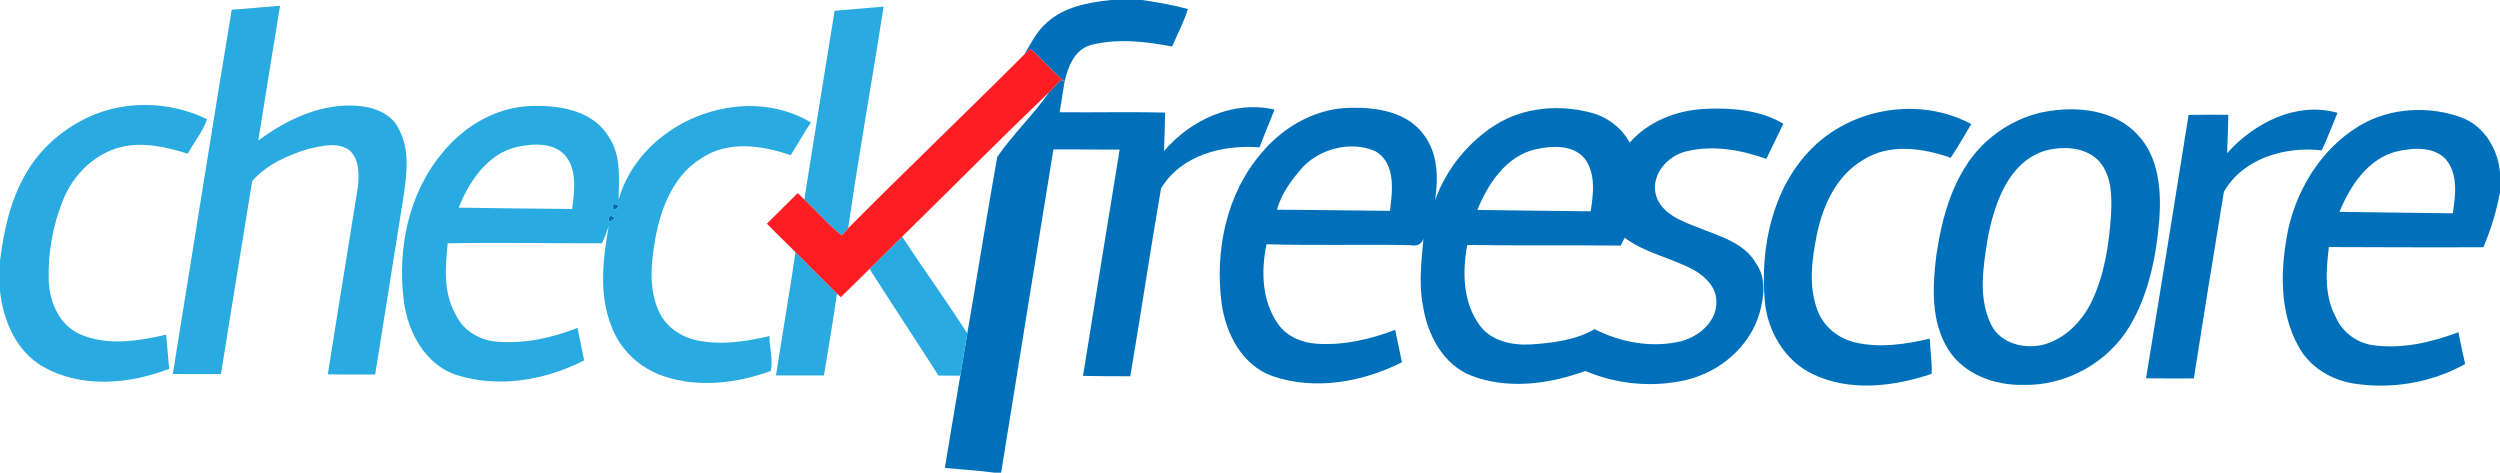 <svg xmlns="http://www.w3.org/2000/svg" width="640pt" height="121pt" version="1.1" viewBox="0 0 640 121"><g id="#0070bbff" fill="#0070bb"><path d="M284.39 0h7.93c3.95.58 7.9 1.24 11.77 2.31-.99 3.34-2.67 6.4-4.02 9.6-6.79-1.29-13.96-2.14-20.73-.4-4.23 1.09-5.94 5.57-6.81 9.39-3.15-2.59-5.7-5.81-8.82-8.42-.39.38-1.17 1.16-1.56 1.54 1.75-2.84 3.21-5.96 5.79-8.18C272.37 1.72 278.59.65 284.39 0Z" opacity="1"/><path d="m271.56 20.44.97.47c-.39 2.61-.86 5.21-1.26 7.82 9 .1 18-.14 27 .1-.07 3.28-.16 6.56-.28 9.84 6.83-8 17.7-13.06 28.28-10.62-1.23 3.25-2.63 6.43-3.85 9.68-9.37-.76-20.05 1.95-25.19 10.49-2.77 16-5.15 32.09-7.88 48.1-4.03 0-8.07 0-12.1-.09 3.11-19.31 6.21-38.63 9.38-57.94-5.65.05-11.31-.09-16.96-.04-4.5 27.57-8.91 55.17-13.38 82.75h-1.75c-4.2-.59-8.44-.79-12.66-1.21 1.29-7.88 2.63-15.74 3.95-23.61.61-3.6 1.17-7.21 1.8-10.81 2.59-15.06 4.99-30.16 7.66-45.2 4.03-5.83 9.27-10.8 13.34-16.63.97-1.04 1.94-2.07 2.93-3.1Z" opacity="1"/><path d="M323.05 39.05c5.64-6.74 14.02-11.44 22.94-11.46 6.64-.12 14.37 1.13 18.51 6.92 3.63 4.75 3.74 11.07 2.88 16.74 2.82-7.92 8.45-14.86 15.56-19.34 7.16-4.47 16.2-5.21 24.27-3.09 4.19 1.09 7.94 3.83 9.98 7.7 4.74-5.41 11.85-8.21 18.92-8.63 6.94-.37 14.31.18 20.43 3.78-1.45 3.01-2.9 6.01-4.36 9-6.48-2.3-13.6-3.58-20.38-1.95-4.89 1.1-9.24 5.98-7.89 11.21 1.41 4.8 6.58 6.7 10.81 8.31 5.36 2.2 11.76 3.81 14.84 9.21 2.62 3.69 2.07 8.51.9 12.62-2.47 8.71-10.27 15.25-18.95 17.24-8.51 1.94-17.62 1.07-25.65-2.34-9.22 3.35-19.77 4.8-29.13 1.23-7.37-2.85-11.34-10.59-12.47-18.01-1.16-6.08-.25-12.29.26-18.33.12 2.16-1.37 3.39-3.45 2.9-12.28-.23-24.56.14-36.83-.23-1.44 6.8-1.23 14.5 2.92 20.38 2.19 3.19 6.06 4.82 9.83 5.08 6.9.47 13.77-1.09 20.18-3.55.56 2.76 1.15 5.53 1.72 8.3-10.09 5.1-22.32 7.28-33.2 3.52-7.68-2.75-11.81-10.74-12.93-18.39-1.82-13.55 1.13-28.32 10.29-38.82m10.6 3.58c-2.87 3.22-5.61 6.84-6.74 11.06 9.64.03 19.28.21 28.92.29.66-5.12 1.52-12.06-3.62-15.21-6.1-2.77-13.92-.87-18.56 3.86m59.47-4.42c-7.52 1.74-12.2 8.81-14.91 15.53 9.67.17 19.33.24 29 .35.71-4.52 1.37-9.83-1.67-13.67-3.09-3.45-8.31-3.1-12.42-2.21m21.78 24.66c-13.09-.14-26.19.03-39.29-.16-1.26 6.88-1.15 14.6 3.13 20.48 2.94 4.15 8.43 5.28 13.22 4.98 5.54-.39 11.38-1.06 16.25-3.91 6.79 3.45 14.82 4.9 22.29 3.06 4.58-1.25 9.15-5.16 8.88-10.29-.04-3.51-2.78-6.21-5.64-7.84-5.75-3.18-12.5-4.33-17.83-8.33-.25.5-.75 1.51-1.01 2.01Z" opacity="1"/><path d="M463.4 38.43c10.4-10.84 27.98-13.82 41.24-6.66-1.74 2.88-3.38 5.82-5.25 8.62-7.15-2.5-15.69-3.76-22.42.54-6.84 3.99-10.32 11.67-11.86 19.13-1.27 6.35-2.2 13.2.18 19.41 1.56 4.22 5.44 7.27 9.78 8.23 6.26 1.42 12.76.43 18.93-1 .15 3 .63 5.99.5 9.01-9.69 3.23-20.76 4.64-30.28.14-7.28-3.37-11.8-11.08-12.44-18.92-1.18-13.55 1.92-28.45 11.62-38.5Z" opacity="1"/><path d="M523.49 28.61c8.21-1.52 17.93-.55 23.84 5.98 5.32 5.7 5.97 14.03 5.47 21.43-.77 9.46-2.66 19.1-7.53 27.36-5.57 9.43-16.37 15.44-27.33 15.15-7.34.16-15.24-2.71-19.26-9.17-4.43-7.2-3.98-16.15-2.95-24.21 1.49-9.96 4.38-20.38 11.58-27.79 4.4-4.4 10.05-7.58 16.18-8.75m-.09 10.01c-9.34 3.02-12.8 13.51-14.51 22.21-1.18 7.33-2.57 15.43.88 22.37 2.43 4.78 8.53 6.27 13.42 5.01 5.45-1.48 9.72-5.87 12.18-10.82 3.37-6.96 4.55-14.74 5.05-22.38.24-4.62.23-9.83-2.9-13.57-3.46-3.9-9.41-4.13-14.12-2.82ZM570.15 39.21c6.9-7.77 17.77-13.29 28.25-10.33-1.35 3.2-2.54 6.47-4.03 9.61-9.33-1.08-20.18 2.02-25.05 10.61-2.62 15.91-5.2 31.84-7.7 47.77-4.08.06-8.15.02-12.23-.04 3.67-22.47 7.32-44.93 10.89-67.41 3.39-.08 6.78-.04 10.17-.03-.08 3.27-.16 6.54-.3 9.82Z" opacity="1"/><path d="M606.04 31.09c7.44-3.6 16.43-3.85 24.15-.99 5.79 2.18 9.33 8.14 9.81 14.13v4.98c-.89 4.84-2.32 9.57-4.26 14.08-13.19.08-26.38-.02-39.56-.04-.68 5.94-1.22 12.35 1.72 17.81 1.64 3.89 5.34 6.7 9.5 7.3 7.46 1.05 15-.69 21.95-3.32.55 2.72 1.09 5.45 1.73 8.16-8.53 4.73-18.73 6.5-28.37 5.01-5.87-.88-11.48-4.25-14.32-9.57-5.02-9.06-4.59-20.04-2.62-29.9 2.53-11.44 9.65-22.28 20.27-27.65m7.71 7.63c-7.49 1.76-12.11 8.83-14.84 15.51 9.67.18 19.33.23 29 .37.71-4.54 1.41-9.95-1.74-13.78-3.13-3.37-8.31-3-12.42-2.1ZM157.11 52.22c3.34.19-1.56 2.96 0 0ZM156.08 55.26c3.33.24-1.62 2.92 0 0Z" opacity="1"/></g><g id="#29abe1ff" fill="#29abe1"><path d="M59.32 2.48c4.13-.27 8.24-.68 12.37-1-1.86 11.5-3.74 23-5.57 34.51 7.14-5.32 15.85-9.48 24.95-8.93 4.25.23 9.07 1.81 11.01 5.93 2.84 5.2 2.08 11.34 1.28 16.96-2.43 15.31-4.87 30.62-7.31 45.92-4.05 0-8.09.05-12.13-.04 2.49-15.9 5.14-31.79 7.65-47.69.4-3.25.51-7.19-2.06-9.65-3.07-2.24-7.16-1.13-10.57-.37-5.26 1.61-10.75 4.02-14.38 8.24-2.71 16.46-5.34 32.93-8 49.4-4.11-.01-8.21-.01-12.32-.01 5.05-31.09 9.93-62.2 15.08-93.27ZM213.66 2.75c4.18-.37 8.36-.72 12.55-1.05-2.94 18.92-6.37 37.77-9.06 56.72-.4.47-1.21 1.4-1.62 1.87-3.51-2.74-6.4-6.17-9.63-9.23 2.55-16.11 5.15-32.21 7.76-48.31ZM22.27 30.15c9.6-4.57 21.24-4.29 30.75.38-1.11 3.2-3.36 5.86-4.95 8.82-5.42-1.7-11.25-3.04-16.9-1.76-6.86 1.65-12.39 7.06-14.99 13.52-2.67 6.56-3.96 13.73-3.7 20.81.2 5.44 2.72 11.28 7.94 13.61 6.97 3.09 14.93 1.8 22.1.15.32 2.9.49 5.82.77 8.74-10.18 3.93-22.44 5.04-32.23-.53C4.16 89.97.82 82.1 0 74.51v-7.75c.97-7.67 2.63-15.42 6.54-22.18 3.55-6.32 9.24-11.29 15.73-14.43ZM113.17 39.23c5.74-7.16 14.49-12.21 23.83-12.11 6.94-.14 15.12 1.51 18.9 8 3.17 4.75 2.54 10.61 2.46 16 5.6-19.83 31.51-30.37 49.24-19.78-1.84 2.73-3.39 5.64-5.2 8.39-7.29-2.55-16.06-3.79-22.84.78-7.08 4.33-10.32 12.56-11.77 20.38-1.11 6.28-1.86 13.18 1.03 19.12 1.87 3.9 5.83 6.42 10 7.2 6.04 1.17 12.25.2 18.16-1.18-.03 2.95.98 6.16.33 8.94-8.71 3.17-18.52 4.35-27.44 1.32-6.07-2.02-11.17-6.8-13.37-12.82-3.24-8.17-2.15-17.18-.67-25.6-.56 1.49-.96 3.04-1.8 4.41-13.14.05-26.29-.26-39.42.02-.62 6.07-1.14 12.6 2 18.12 1.83 4.11 6.08 6.7 10.49 7.04 7.07.6 14.18-.92 20.73-3.53.56 2.78 1.15 5.55 1.72 8.33-9.87 5.04-21.76 7.14-32.5 3.79-8.17-2.58-12.65-11-13.68-19.03-1.65-13.17 1.13-27.43 9.8-37.79m19.26-1.64c-7.57 1.7-12.3 8.8-15.01 15.57 9.68.15 19.37.25 29.05.34.55-4.45 1.33-9.6-1.56-13.45-2.98-3.65-8.32-3.33-12.48-2.46m24.68 14.63c-1.56 2.96 3.34.19 0 0m-1.03 3.04c-1.62 2.92 3.33.24 0 0ZM222.6 68.84c2.79-2.75 5.56-5.51 8.35-8.26 5.46 8.33 11.33 16.39 16.68 24.79-.63 3.6-1.19 7.21-1.8 10.81-1.86.01-3.72 0-5.57-.03-5.84-9.14-11.84-18.17-17.66-27.31ZM198.65 96.12c1.62-10.53 3.46-21.03 5-31.57 3.54 3.53 7.05 7.1 10.62 10.6-1 7.01-2.21 13.98-3.34 20.97-4.09.01-8.18.01-12.28 0Z" opacity="1"/></g><g id="#ff1d24ff"><path fill="#ff1d24" d="M263.71 12.48c3.12 2.61 5.67 5.83 8.82 8.42v.01l-.97-.47c-.99 1.03-1.96 2.06-2.93 3.1-12.71 12.18-25.1 24.71-37.68 37.04-2.79 2.75-5.56 5.51-8.35 8.26-2.45 2.42-4.9 4.83-7.35 7.24-.25-.23-.74-.7-.98-.93-3.57-3.5-7.08-7.07-10.62-10.6-2.44-2.44-4.93-4.81-7.33-7.29 2.62-2.63 5.3-5.2 7.91-7.84.42.41 1.25 1.23 1.67 1.64 3.23 3.06 6.12 6.49 9.63 9.23.41-.47 1.22-1.4 1.62-1.87 14.84-14.96 30.1-29.5 45-44.4.39-.38 1.17-1.16 1.56-1.54Z" opacity="1"/></g></svg>